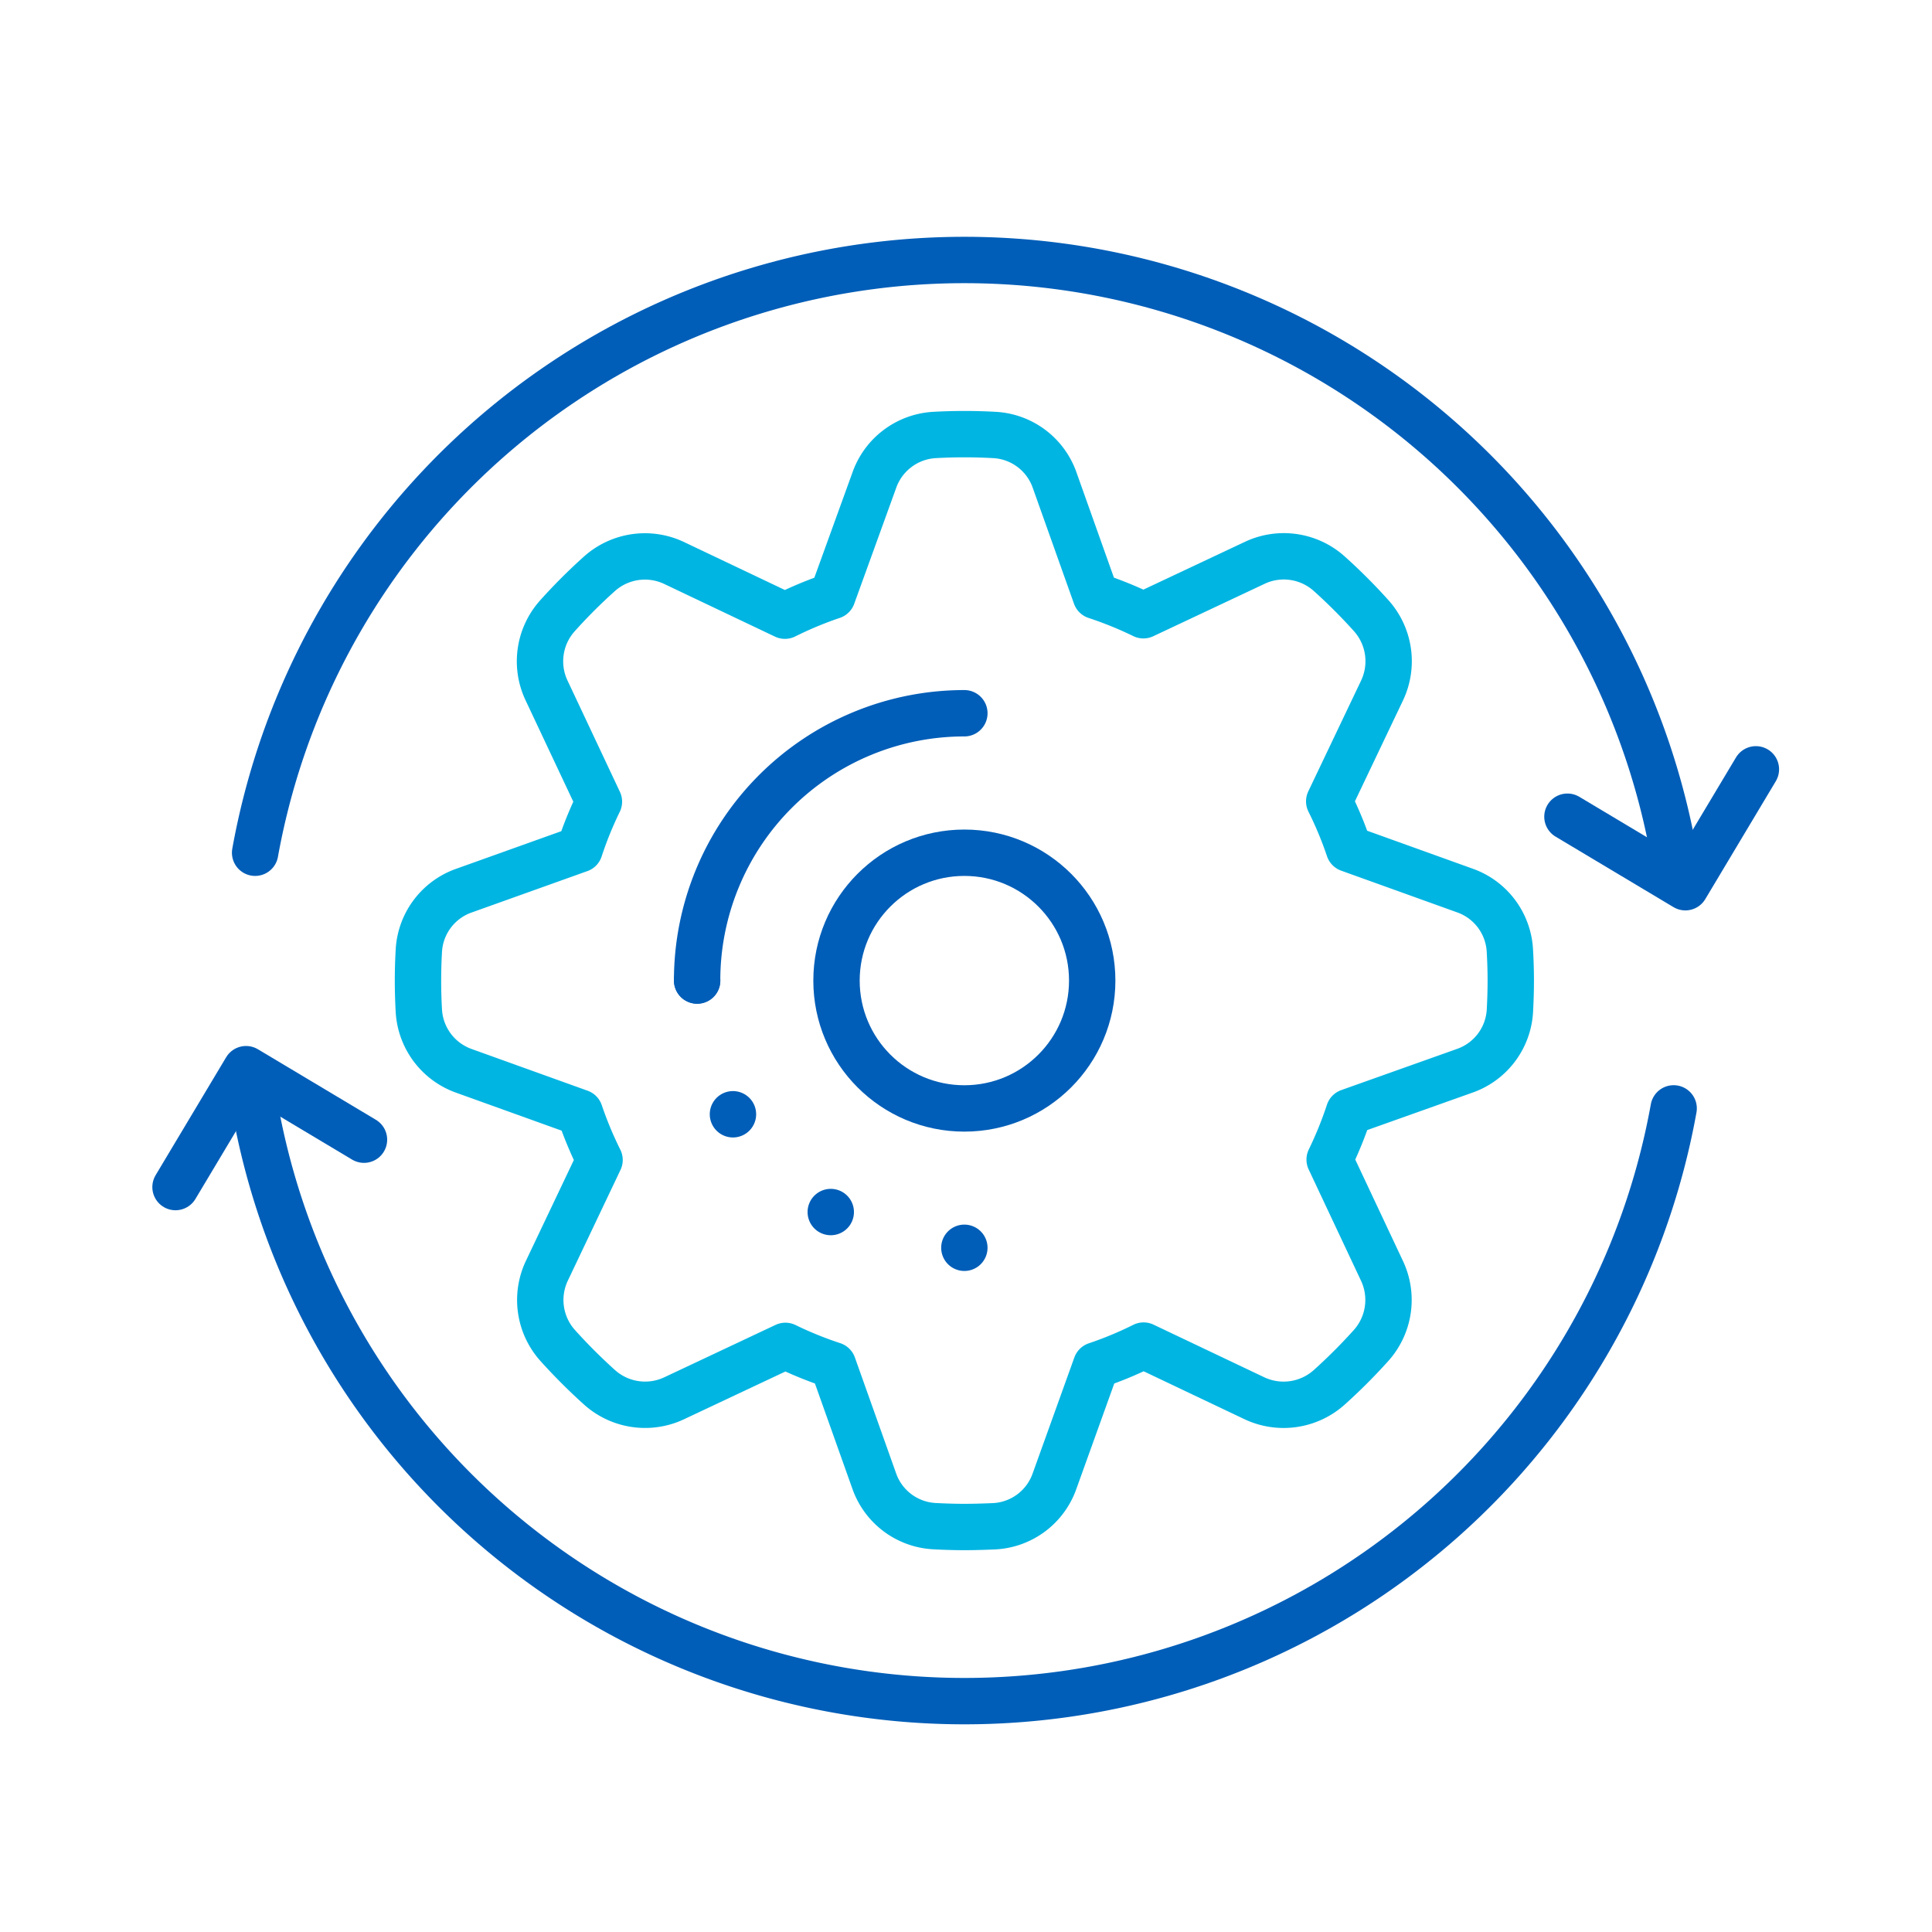 <svg id="Design_Layers" data-name="Design Layers" xmlns="http://www.w3.org/2000/svg" viewBox="0 0 400 400"><defs><style>.cls-1,.cls-2,.cls-3{fill:none;stroke-linecap:round;stroke-linejoin:round;stroke-width:9.6px;}.cls-1{stroke:#00b5e2;}.cls-2,.cls-3{stroke:#005eb8;}.cls-3{stroke-dasharray:0 28.96;}</style></defs><title>2018-GE-Iconography-web</title><path class="cls-1" d="M199.66,316.15c-2.1,0-4.19-.07-6.26-.18a14,14,0,0,1-12.42-9.4l-8.51-23.92a78.21,78.21,0,0,1-9.86-4l-22.91,10.79a14.13,14.13,0,0,1-15.52-2.16,116.56,116.56,0,0,1-8.77-8.77A14.11,14.11,0,0,1,113.27,263l10.86-22.84a79.34,79.34,0,0,1-4.09-9.82l-23.91-8.6a14.06,14.06,0,0,1-9.41-12.42q-.18-3.12-.18-6.27c0-2.1.06-4.19.18-6.26a14,14,0,0,1,9.41-12.42L120,175.83a78,78,0,0,1,4-9.85l-10.79-22.92a14.11,14.11,0,0,1,2.16-15.52,112.9,112.9,0,0,1,8.77-8.77,14.12,14.12,0,0,1,15.53-2.16l22.84,10.86a78.54,78.54,0,0,1,9.83-4.09L181,99.47a14.06,14.06,0,0,1,12.42-9.41,112.21,112.21,0,0,1,12.53,0,14,14,0,0,1,12.42,9.41l8.51,23.91a79.27,79.27,0,0,1,9.85,4l22.92-10.79a14.09,14.09,0,0,1,15.52,2.16,114.15,114.15,0,0,1,8.77,8.77,14.13,14.13,0,0,1,2.16,15.52L275.2,165.91a77.15,77.15,0,0,1,4.09,9.83l23.91,8.6a14,14,0,0,1,9.4,12.42c.12,2.08.19,4.17.19,6.27s-.07,4.19-.18,6.26a14,14,0,0,1-9.4,12.42l-23.92,8.51a79.53,79.53,0,0,1-4,9.86L286.07,263a14.12,14.12,0,0,1-2.16,15.52,114,114,0,0,1-8.77,8.77,14.16,14.16,0,0,1-15.52,2.16l-22.85-10.86a76.85,76.85,0,0,1-9.82,4.08l-8.6,23.92a14,14,0,0,1-12.42,9.4C203.86,316.08,201.76,316.15,199.66,316.15Z"/><circle class="cls-2" cx="199.66" cy="203.02" r="26.47"/><line class="cls-2" x1="199.66" y1="258.34" x2="199.66" y2="258.34"/><path class="cls-3" d="M172,250.94a55.44,55.44,0,0,1-25.79-33.58"/><line class="cls-2" x1="144.34" y1="203.02" x2="144.34" y2="203.02"/><path class="cls-2" d="M144.33,203a55.33,55.33,0,0,1,55.33-55.33"/><path class="cls-2" d="M52.82,176.55a149.21,149.21,0,0,1,293.68,0"/><path class="cls-2" d="M346.51,229.48a149.21,149.21,0,0,1-293.68,0"/><polyline class="cls-2" points="363.54 159.28 348.94 183.69 324.52 169.09"/><polyline class="cls-2" points="36.34 245.77 50.94 221.36 75.36 235.96"/></svg>